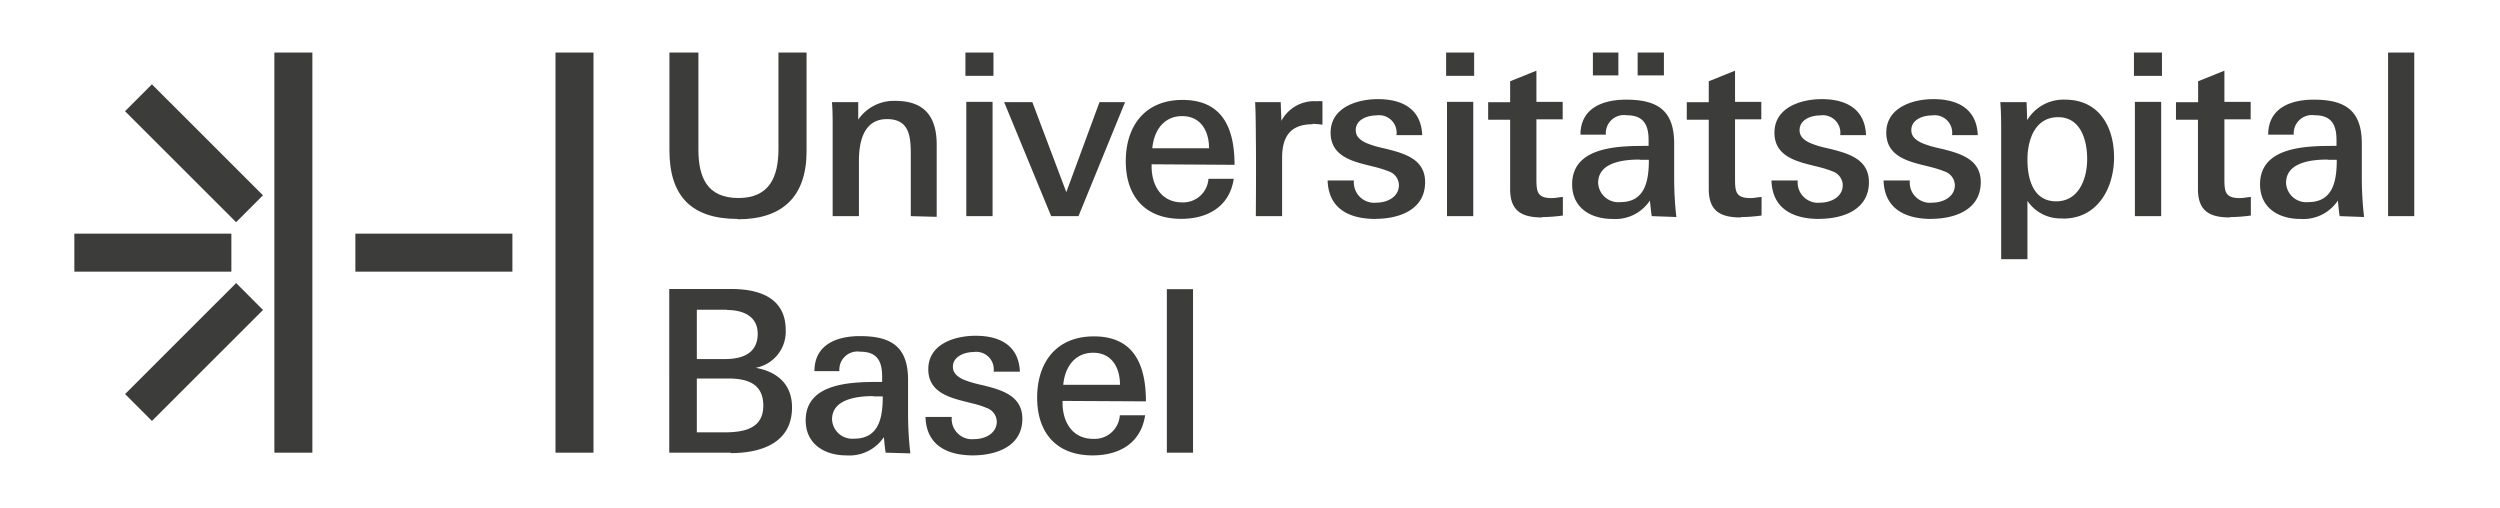 <?xml version="1.0" encoding="UTF-8"?>
<svg xmlns="http://www.w3.org/2000/svg" id="Calque_1" data-name="Calque 1" viewBox="0 0 285.47 58">
  <defs>
    <style>.cls-1{fill:#3c3c3b;}</style>
  </defs>
  <rect class="cls-1" x="31.33" y="6" width="4.34" height="45.69"></rect>
  <rect class="cls-1" x="63.43" y="6" width="4.34" height="45.69"></rect>
  <rect class="cls-1" x="40.58" y="26.68" width="17.93" height="4.34"></rect>
  <rect class="cls-1" x="8.49" y="26.68" width="17.93" height="4.34"></rect>
  <rect class="cls-1" x="19.98" y="8.53" width="4.34" height="17.93" transform="translate(-5.88 20.8) rotate(-45.02)"></rect>
  <rect class="cls-1" x="13.19" y="38.03" width="17.93" height="4.34" transform="translate(-21.93 27.42) rotate(-44.98)"></rect>
  <path class="cls-1" d="M84.24,25c-5.32,0-7.8-2.64-7.8-7.85V6h3.31V17.08c0,3.18,1,5.53,4.57,5.53s4.57-2.45,4.57-5.6V6H92.1V17.26c0,5.14-2.69,7.78-7.86,7.78"></path>
  <path class="cls-1" d="M104,24.68V17.6c0-2.06-.18-4-2.72-4-2.76,0-3.2,2.79-3.2,4.77v6.31h-3V14.53c0-1,0-1.91-.08-2.87h3l0,2a4.92,4.92,0,0,1,4.26-2.14c3.31,0,4.7,1.81,4.7,5v8.24Z"></path>
  <path class="cls-1" d="M110.24,6h3.2V8.66h-3.2Zm.1,5.63h3V24.68h-3Z"></path>
  <polygon class="cls-1" points="123.15 24.68 120.03 24.68 114.66 11.66 117.88 11.66 121.76 21.94 125.55 11.66 128.47 11.66 123.15 24.68"></polygon>
  <path class="cls-1" d="M131.5,18.76V19c0,2.17,1.11,4.11,3.49,4.11a2.89,2.89,0,0,0,3-2.69h2.89c-.49,3.23-3.05,4.57-6,4.57-4.16,0-6.33-2.61-6.33-6.58s2.14-7,6.48-7c4.65,0,5.94,3.36,5.94,7.41Zm3.49-5.5c-2.15,0-3.23,1.71-3.41,3.67h6.48c0-1.94-.93-3.67-3.07-3.67"></path>
  <path class="cls-1" d="M149.87,14.19c-2.56,0-3.47,1.45-3.47,3.85v6.64h-3s.05-6.12,0-9.17c0,0,0-2.53-.08-3.85h2.92l.08,2.14a4.23,4.23,0,0,1,4-2.24,6,6,0,0,1,.69,0v2.68a9.45,9.45,0,0,0-1.13-.1"></path>
  <path class="cls-1" d="M157.05,25c-2.87,0-5.35-1.09-5.45-4.39h3a2.33,2.33,0,0,0,2.59,2.53c1.21,0,2.55-.65,2.55-2a1.7,1.7,0,0,0-1.18-1.58,12,12,0,0,0-1.24-.41c-.47-.13-.94-.23-1.43-.36-1.93-.49-3.95-1.22-3.95-3.64,0-2.87,3-3.83,5.4-3.83,2.71,0,4.94,1.06,5.06,4.11h-2.94a2,2,0,0,0-2.3-2.25c-1.06,0-2.35.49-2.35,1.68,0,.72.49,1.14,1.21,1.47a9.43,9.43,0,0,0,1.24.42c.47.13,1,.23,1.47.36,2,.52,4,1.26,4,3.69,0,3.18-3,4.19-5.68,4.19"></path>
  <path class="cls-1" d="M165.13,6h3.2V8.66h-3.2Zm.1,5.63h3V24.68h-3Z"></path>
  <path class="cls-1" d="M176.08,24.83c-2.32,0-3.64-.75-3.64-3.23V13.67h-2.51v-2h2.51V9.28l3-1.21v3.56h3v2h-3v6.82c0,1.5.13,2.17,1.78,2.17.41,0,.77-.1,1.24-.13v2.12a17.94,17.94,0,0,1-2.38.18"></path>
  <path class="cls-1" d="M188.61,24.68c-.1-.62-.15-1.22-.21-1.78A4.73,4.73,0,0,1,184.12,25c-2.48,0-4.6-1.26-4.6-3.95,0-4.44,5.58-4.39,8.73-4.39V16c0-1.78-.6-2.84-2.51-2.84a2.07,2.07,0,0,0-2.37,2.22h-2.9c0-3.07,2.61-4,5.2-4,3.46,0,5.5,1.11,5.5,5v3.85a39.14,39.14,0,0,0,.25,4.55ZM181.89,6h2.91V8.61h-2.91Zm5.33,12.22c-1.84,0-4.73.31-4.73,2.66a2.31,2.31,0,0,0,2.53,2.2c2.86,0,3.26-2.48,3.26-4.83-.4,0-.73,0-1.06,0M187,6H190V8.61H187Z"></path>
  <path class="cls-1" d="M198.76,24.83c-2.32,0-3.64-.75-3.64-3.23V13.67h-2.51v-2h2.51V9.28l3-1.21v3.56h3v2h-3v6.82c0,1.5.13,2.17,1.79,2.17.41,0,.77-.1,1.24-.13v2.12a17.94,17.94,0,0,1-2.38.18"></path>
  <path class="cls-1" d="M207.72,25c-2.86,0-5.35-1.09-5.44-4.39h3a2.32,2.32,0,0,0,2.58,2.53c1.21,0,2.56-.65,2.56-2a1.71,1.71,0,0,0-1.19-1.58,10.6,10.6,0,0,0-1.24-.41c-.47-.13-.93-.23-1.42-.36-1.93-.49-3.95-1.22-3.95-3.64,0-2.87,3-3.83,5.4-3.83,2.71,0,4.93,1.06,5.06,4.11h-2.95a2,2,0,0,0-2.29-2.25c-1.06,0-2.35.49-2.35,1.68,0,.72.49,1.14,1.21,1.47a9,9,0,0,0,1.24.42c.46.13,1,.23,1.47.36,2,.52,4,1.26,4,3.69,0,3.18-3,4.19-5.69,4.19"></path>
  <path class="cls-1" d="M220.53,25c-2.87,0-5.35-1.09-5.45-4.39h3a2.31,2.31,0,0,0,2.57,2.53c1.22,0,2.57-.65,2.57-2A1.71,1.71,0,0,0,222,19.56a12,12,0,0,0-1.24-.41c-.47-.13-.93-.23-1.43-.36-1.93-.49-3.94-1.22-3.94-3.64,0-2.87,3-3.83,5.39-3.83,2.71,0,4.93,1.06,5.06,4.11h-2.94a2,2,0,0,0-2.29-2.25c-1.07,0-2.36.49-2.36,1.68,0,.72.49,1.14,1.21,1.47a10,10,0,0,0,1.24.42c.47.13,1,.23,1.48.36,2,.52,4,1.26,4,3.69,0,3.18-3,4.19-5.68,4.19"></path>
  <path class="cls-1" d="M235.51,24.94a4.56,4.56,0,0,1-4-2v6.66h-3V15.12c0-1.14,0-2.27-.1-3.46h3l.07,2.06a4.82,4.82,0,0,1,4.34-2.34c3.88,0,5.58,3.12,5.58,6.58s-1.83,7-5.81,7m-.57-11.58c-2.66,0-3.51,2.59-3.51,4.86s.7,4.75,3.28,4.75,3.54-2.55,3.54-4.85c0-2.15-.75-4.76-3.31-4.76"></path>
  <path class="cls-1" d="M243.67,6h3.2V8.66h-3.2Zm.11,5.63h3V24.68h-3Z"></path>
  <path class="cls-1" d="M254.62,24.83c-2.32,0-3.64-.75-3.64-3.23V13.67h-2.51v-2H251V9.28l3-1.21v3.56h3v2h-3v6.82c0,1.5.13,2.17,1.78,2.17.41,0,.77-.1,1.24-.13v2.12a17.94,17.94,0,0,1-2.38.18"></path>
  <path class="cls-1" d="M267.16,24.68c-.1-.62-.15-1.22-.2-1.78A4.75,4.75,0,0,1,262.67,25c-2.48,0-4.6-1.26-4.6-3.95,0-4.44,5.58-4.39,8.73-4.39V16c0-1.78-.59-2.84-2.5-2.84a2.08,2.08,0,0,0-2.38,2.22H259c0-3.07,2.61-4,5.19-4,3.46,0,5.5,1.11,5.5,5v3.85a39.18,39.18,0,0,0,.26,4.55Zm-1.39-6.46c-1.83,0-4.73.31-4.73,2.66a2.31,2.31,0,0,0,2.53,2.2c2.87,0,3.26-2.48,3.26-4.83-.39,0-.72,0-1.06,0"></path>
  <rect class="cls-1" x="272.69" y="6" width="2.99" height="18.68"></rect>
  <path class="cls-1" d="M83.42,51.69h-7V33h7.08c3.12,0,6.22.95,6.22,4.7A4.2,4.2,0,0,1,86.29,42c2.45.44,4.15,1.86,4.15,4.52,0,4.14-3.66,5.22-7,5.22M83,35.37H79.57V41h3.2c2,0,3.75-.64,3.75-2.89,0-2-1.66-2.71-3.49-2.71m.15,7.82H79.57v6.15h3.07c2.22,0,4.52-.36,4.52-3.05,0-2.48-1.78-3.1-4-3.1"></path>
  <path class="cls-1" d="M101.13,51.69c-.1-.62-.15-1.21-.2-1.78A4.74,4.74,0,0,1,96.64,52C94.16,52,92,50.71,92,48c0-4.44,5.58-4.39,8.73-4.39V43c0-1.78-.59-2.84-2.5-2.84a2.07,2.07,0,0,0-2.38,2.22H93c0-3.07,2.61-4,5.19-4,3.46,0,5.5,1.11,5.5,5v3.85a39.13,39.13,0,0,0,.26,4.54Zm-1.39-6.46c-1.83,0-4.73.32-4.73,2.66a2.31,2.31,0,0,0,2.53,2.2c2.87,0,3.26-2.48,3.26-4.83-.39,0-.72,0-1.06,0"></path>
  <path class="cls-1" d="M111.13,52c-2.87,0-5.35-1.08-5.45-4.39h3a2.32,2.32,0,0,0,2.58,2.53c1.21,0,2.56-.64,2.56-2a1.7,1.7,0,0,0-1.19-1.57,9,9,0,0,0-1.24-.42L110,45.8c-1.94-.49-4-1.21-4-3.64,0-2.87,3-3.82,5.4-3.82,2.71,0,4.93,1.06,5.06,4.1h-3a2,2,0,0,0-2.3-2.24c-1,0-2.35.49-2.35,1.68,0,.72.5,1.13,1.22,1.47a10.6,10.6,0,0,0,1.24.41c.46.13,1,.23,1.47.36,2,.52,4,1.27,4,3.7,0,3.17-3,4.18-5.68,4.18"></path>
  <path class="cls-1" d="M121.33,45.78V46c0,2.17,1.11,4.11,3.49,4.11a2.88,2.88,0,0,0,3.05-2.69h2.89c-.49,3.23-3,4.58-6,4.58-4.16,0-6.33-2.61-6.33-6.59s2.14-7,6.48-7c4.65,0,5.94,3.36,5.94,7.42Zm3.49-5.5c-2.14,0-3.23,1.7-3.41,3.66h6.48c0-1.94-.92-3.66-3.07-3.66"></path>
  <rect class="cls-1" x="133.24" y="33.02" width="2.99" height="18.67"></rect>
</svg>
